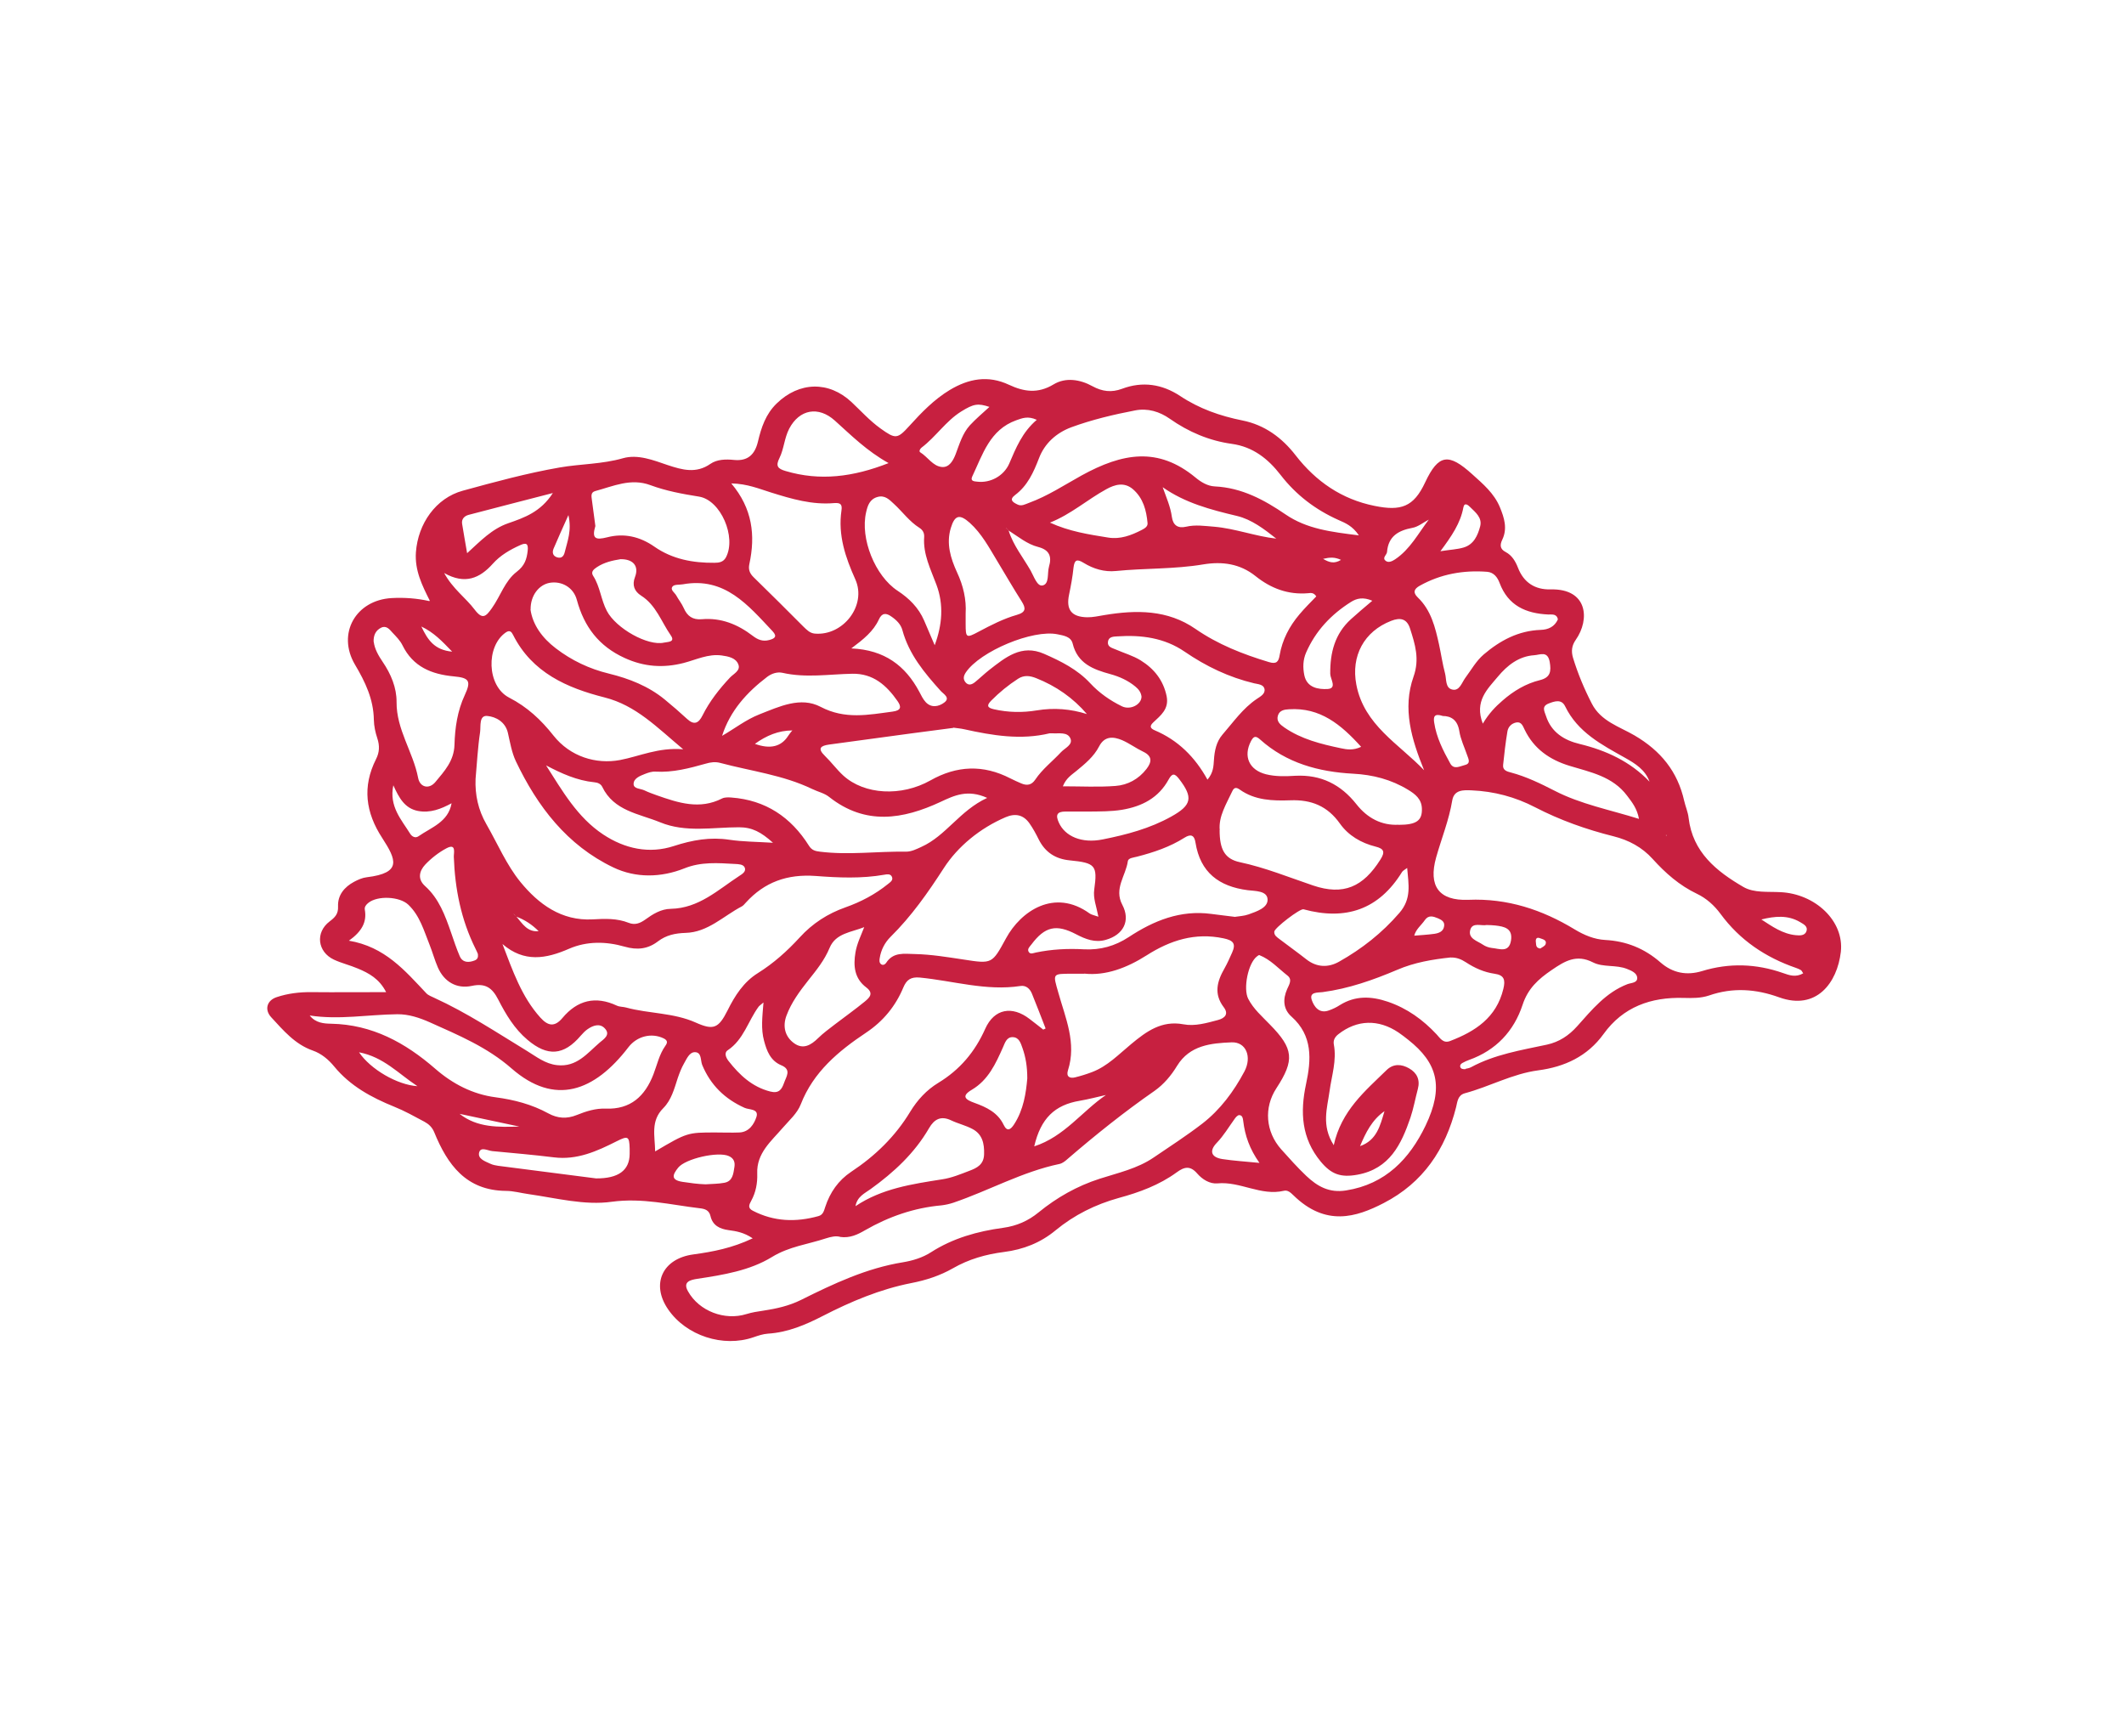 <svg xmlns="http://www.w3.org/2000/svg" fill="none" viewBox="0 0 82 67" height="67" width="82">
<path fill="#C72040" d="M16.594 23.189C16.298 22.599 16.008 22.019 16.057 21.317C16.137 20.214 16.826 19.227 17.864 18.942C19.103 18.602 20.351 18.263 21.612 18.044C22.417 17.905 23.245 17.919 24.054 17.687C24.627 17.526 25.222 17.763 25.785 17.955C26.34 18.138 26.877 18.29 27.427 17.905C27.686 17.727 28.026 17.722 28.339 17.754C28.88 17.807 29.144 17.535 29.261 17.048C29.39 16.503 29.56 15.985 29.985 15.574C30.853 14.73 31.998 14.699 32.875 15.521C33.241 15.865 33.577 16.24 33.993 16.539C34.574 16.954 34.641 16.954 35.111 16.436C35.576 15.923 36.059 15.422 36.663 15.056C37.397 14.614 38.148 14.476 38.949 14.851C39.53 15.123 40.067 15.204 40.675 14.838C41.14 14.556 41.7 14.645 42.178 14.909C42.554 15.114 42.912 15.159 43.319 15.007C44.106 14.712 44.862 14.824 45.559 15.284C46.297 15.775 47.103 16.057 47.97 16.231C48.816 16.401 49.487 16.887 50.019 17.575C50.802 18.584 51.799 19.272 53.065 19.527C54.085 19.736 54.577 19.571 55.02 18.62C55.538 17.517 55.932 17.486 56.84 18.308C57.251 18.678 57.681 19.04 57.904 19.576C58.074 19.987 58.204 20.398 57.998 20.831C57.904 21.027 57.9 21.192 58.128 21.308C58.374 21.438 58.508 21.67 58.602 21.911C58.826 22.492 59.264 22.764 59.855 22.751C61.299 22.711 61.389 23.908 60.834 24.698C60.678 24.921 60.655 25.136 60.727 25.386C60.915 26.002 61.161 26.592 61.456 27.163C61.805 27.842 62.52 28.047 63.102 28.387C64.117 28.981 64.766 29.78 65.021 30.915C65.07 31.133 65.168 31.348 65.191 31.571C65.347 32.897 66.269 33.634 67.306 34.237C67.713 34.474 68.25 34.411 68.738 34.438C70.079 34.501 71.202 35.55 71.068 36.743C70.929 37.939 70.124 39.016 68.688 38.498C67.789 38.172 66.895 38.109 65.982 38.426C65.665 38.533 65.329 38.529 64.998 38.52C63.737 38.484 62.663 38.864 61.908 39.913C61.281 40.78 60.4 41.182 59.385 41.316C58.383 41.45 57.506 41.945 56.554 42.2C56.276 42.276 56.267 42.526 56.214 42.74C55.802 44.366 54.948 45.652 53.414 46.442C52.363 46.983 51.182 47.362 49.929 46.134C49.827 46.036 49.715 45.929 49.567 45.965C48.677 46.175 47.881 45.594 47 45.679C46.709 45.706 46.418 45.527 46.221 45.299C45.953 44.991 45.73 45.031 45.425 45.255C44.759 45.741 43.985 46.027 43.193 46.241C42.29 46.492 41.471 46.898 40.751 47.492C40.17 47.974 39.503 48.233 38.761 48.327C38.063 48.416 37.401 48.604 36.788 48.957C36.287 49.242 35.751 49.417 35.178 49.528C33.975 49.765 32.852 50.238 31.765 50.797C31.095 51.141 30.415 51.431 29.645 51.48C29.457 51.493 29.27 51.556 29.091 51.618C27.919 52.025 26.492 51.56 25.794 50.542C25.123 49.569 25.57 48.582 26.769 48.421C27.525 48.318 28.272 48.175 29.059 47.8C28.719 47.572 28.424 47.523 28.125 47.483C27.794 47.438 27.516 47.309 27.431 46.947C27.378 46.71 27.212 46.661 27.011 46.639C25.884 46.505 24.797 46.228 23.616 46.389C22.569 46.536 21.478 46.246 20.409 46.094C20.118 46.054 19.823 45.969 19.532 45.969C17.994 45.956 17.273 44.955 16.764 43.705C16.683 43.508 16.549 43.388 16.383 43.298C15.999 43.093 15.618 42.879 15.216 42.718C14.335 42.361 13.521 41.919 12.903 41.168C12.68 40.896 12.407 40.668 12.076 40.552C11.387 40.311 10.94 39.775 10.47 39.266C10.202 38.975 10.3 38.614 10.685 38.489C11.114 38.346 11.566 38.292 12.022 38.297C12.957 38.306 13.896 38.297 14.907 38.297C14.643 37.779 14.241 37.564 13.816 37.386C13.512 37.256 13.185 37.18 12.89 37.042C12.255 36.743 12.165 35.992 12.725 35.568C12.93 35.412 13.065 35.282 13.051 34.987C13.033 34.55 13.297 34.237 13.673 34.036C13.825 33.956 13.995 33.88 14.16 33.862C15.529 33.697 15.296 33.183 14.76 32.353C14.111 31.361 13.982 30.365 14.518 29.302C14.652 29.039 14.661 28.784 14.567 28.499C14.491 28.271 14.438 28.025 14.433 27.784C14.42 26.989 14.102 26.324 13.704 25.654C12.998 24.457 13.736 23.162 15.122 23.086C15.61 23.059 16.097 23.095 16.571 23.202L16.594 23.189ZM19.832 35.282C19.868 35.318 19.904 35.349 19.939 35.385C20.172 35.657 20.364 35.988 20.794 35.943C20.548 35.697 20.266 35.505 19.939 35.385C19.904 35.349 19.872 35.313 19.836 35.278L19.832 35.282ZM38.837 20.371H38.832C38.868 20.411 38.904 20.447 38.94 20.482C39.119 21.054 39.499 21.518 39.79 22.027C39.915 22.246 40.04 22.644 40.25 22.599C40.519 22.541 40.425 22.13 40.496 21.88C40.613 21.487 40.523 21.228 40.076 21.112C39.655 21.005 39.311 20.715 38.944 20.482C38.908 20.447 38.873 20.411 38.841 20.375L38.837 20.371ZM17.743 42.995C18.427 43.535 19.241 43.508 20.051 43.486C19.282 43.321 18.512 43.156 17.743 42.995ZM53.45 42.892C52.967 43.227 52.725 43.723 52.506 44.241C53.154 44.017 53.284 43.446 53.45 42.892ZM54.599 36.117C54.858 36.095 55.118 36.082 55.377 36.046C55.552 36.019 55.726 35.957 55.753 35.747C55.78 35.572 55.646 35.505 55.516 35.447C55.333 35.371 55.149 35.309 55.006 35.519C54.872 35.715 54.662 35.867 54.599 36.117ZM30.584 28.195C30.052 28.199 29.592 28.391 29.144 28.713C29.732 28.927 30.16 28.825 30.428 28.405C30.473 28.333 30.531 28.266 30.584 28.199C30.598 28.19 30.611 28.177 30.62 28.168C30.607 28.177 30.593 28.19 30.58 28.199L30.584 28.195ZM17.43 31.008C17.027 31.227 16.607 31.392 16.137 31.303C15.627 31.205 15.404 30.799 15.185 30.312C15.015 31.133 15.498 31.638 15.838 32.187C15.909 32.299 16.039 32.361 16.155 32.281C16.656 31.933 17.305 31.732 17.434 31.008H17.43ZM42.697 42.267C42.361 42.343 42.026 42.432 41.686 42.49C40.72 42.651 40.179 43.169 39.928 44.25C41.091 43.874 41.771 42.897 42.697 42.267ZM63.683 30.173C63.518 29.713 63.129 29.472 62.74 29.253C61.832 28.744 60.91 28.266 60.423 27.262C60.284 26.976 60.016 27.065 59.779 27.159C59.506 27.27 59.627 27.458 59.685 27.637C59.89 28.271 60.391 28.575 60.982 28.717C62.015 28.968 62.941 29.396 63.683 30.173ZM44.889 18.812C45.023 19.192 45.188 19.553 45.242 19.955C45.287 20.272 45.47 20.406 45.792 20.331C46.154 20.246 46.512 20.304 46.874 20.331C47.693 20.402 48.462 20.701 49.272 20.791C48.807 20.424 48.319 20.049 47.751 19.915C46.736 19.674 45.752 19.415 44.889 18.808V18.812ZM41.968 27.57C41.431 26.94 40.769 26.48 40 26.176C39.763 26.082 39.535 26.051 39.306 26.199C38.926 26.444 38.582 26.726 38.264 27.047C38.081 27.235 38.117 27.32 38.372 27.378C38.922 27.503 39.481 27.512 40.022 27.422C40.693 27.311 41.333 27.364 41.968 27.565V27.57ZM21.084 29.548C21.71 30.526 22.288 31.549 23.285 32.21C24.121 32.764 25.065 32.969 26.018 32.656C26.733 32.424 27.418 32.303 28.16 32.415C28.67 32.491 29.189 32.491 29.842 32.531C29.381 32.116 29.037 31.933 28.527 31.933C27.512 31.933 26.47 32.147 25.485 31.741C24.667 31.406 23.701 31.308 23.249 30.37C23.195 30.258 23.07 30.204 22.945 30.196C22.274 30.129 21.675 29.856 21.089 29.548H21.084ZM27.874 28.405C28.357 28.128 28.795 27.78 29.319 27.574C30.084 27.275 30.907 26.878 31.68 27.284C32.624 27.78 33.528 27.592 34.467 27.467C34.798 27.422 34.802 27.279 34.65 27.061C34.225 26.453 33.711 25.993 32.906 26.007C32.007 26.024 31.108 26.176 30.209 25.971C30.008 25.926 29.788 25.998 29.618 26.127C28.831 26.726 28.187 27.436 27.878 28.4L27.874 28.405ZM69.614 37.569C69.57 37.502 69.556 37.466 69.529 37.448C69.471 37.412 69.404 37.386 69.341 37.363C68.161 36.957 67.168 36.291 66.421 35.273C66.184 34.952 65.879 34.675 65.513 34.501C64.837 34.179 64.296 33.701 63.804 33.157C63.393 32.701 62.878 32.428 62.292 32.281C61.241 32.018 60.23 31.66 59.264 31.16C58.499 30.763 57.676 30.544 56.813 30.508C56.505 30.495 56.138 30.477 56.066 30.897C55.941 31.656 55.65 32.366 55.444 33.098C55.136 34.197 55.547 34.778 56.688 34.733C58.195 34.67 59.533 35.112 60.794 35.876C61.156 36.095 61.55 36.26 61.97 36.283C62.789 36.327 63.491 36.613 64.104 37.149C64.578 37.564 65.119 37.663 65.71 37.484C66.761 37.162 67.803 37.198 68.836 37.56C69.078 37.645 69.328 37.738 69.619 37.569H69.614ZM32.432 47.742C32.262 47.697 32.078 47.742 31.891 47.8C31.193 48.032 30.468 48.113 29.806 48.519C28.948 49.046 27.923 49.211 26.921 49.363C26.662 49.403 26.344 49.47 26.564 49.85C26.993 50.614 27.981 50.984 28.813 50.725C29.028 50.658 29.252 50.623 29.475 50.591C29.976 50.515 30.459 50.408 30.92 50.18C32.181 49.551 33.452 48.952 34.861 48.724C35.236 48.662 35.617 48.546 35.938 48.34C36.793 47.791 37.741 47.528 38.73 47.394C39.253 47.322 39.696 47.126 40.094 46.8C40.8 46.224 41.579 45.782 42.455 45.5C43.162 45.272 43.905 45.112 44.535 44.683C45.166 44.254 45.81 43.839 46.414 43.374C47.112 42.834 47.63 42.133 48.042 41.36C48.342 40.793 48.105 40.212 47.545 40.235C46.754 40.266 45.931 40.346 45.443 41.141C45.215 41.517 44.929 41.856 44.575 42.106C43.404 42.919 42.294 43.808 41.216 44.736C41.127 44.817 41.02 44.902 40.908 44.928C39.468 45.228 38.184 45.956 36.806 46.425C36.659 46.474 36.502 46.509 36.35 46.527C35.29 46.621 34.315 46.961 33.398 47.487C33.112 47.653 32.812 47.8 32.436 47.746L32.432 47.742ZM40.277 39.744C40.308 39.73 40.335 39.712 40.367 39.699C40.192 39.252 40.022 38.801 39.839 38.355C39.763 38.167 39.611 38.024 39.392 38.06C38.072 38.261 36.802 37.859 35.509 37.734C35.165 37.703 34.999 37.819 34.874 38.118C34.574 38.837 34.1 39.418 33.438 39.86C32.374 40.57 31.403 41.374 30.916 42.624C30.777 42.981 30.473 43.24 30.222 43.531C29.779 44.049 29.203 44.509 29.234 45.299C29.247 45.67 29.18 46.027 29.001 46.353C28.921 46.501 28.854 46.63 29.068 46.737C29.882 47.157 30.728 47.184 31.595 46.943C31.779 46.894 31.81 46.737 31.859 46.59C32.043 46.027 32.365 45.563 32.861 45.232C33.787 44.62 34.565 43.866 35.142 42.91C35.415 42.463 35.769 42.075 36.225 41.798C37.057 41.293 37.638 40.605 38.036 39.712C38.385 38.931 39.078 38.815 39.749 39.333C39.928 39.467 40.103 39.61 40.277 39.744ZM19.398 36.439C19.792 37.466 20.136 38.475 20.861 39.279C21.147 39.596 21.406 39.663 21.715 39.293C22.288 38.609 22.99 38.431 23.817 38.819C23.924 38.868 24.054 38.859 24.171 38.891C25.056 39.132 26 39.087 26.859 39.471C27.547 39.779 27.74 39.694 28.089 39.002C28.37 38.435 28.71 37.904 29.256 37.564C29.869 37.18 30.392 36.711 30.875 36.184C31.367 35.644 31.958 35.264 32.642 35.023C33.237 34.813 33.787 34.523 34.279 34.126C34.368 34.054 34.503 33.974 34.427 33.831C34.368 33.724 34.243 33.746 34.145 33.764C33.264 33.92 32.369 33.88 31.492 33.813C30.397 33.733 29.516 34.045 28.791 34.845C28.746 34.894 28.697 34.956 28.639 34.987C27.928 35.358 27.328 35.988 26.465 36.01C26.067 36.023 25.718 36.095 25.396 36.341C25.011 36.635 24.596 36.68 24.117 36.542C23.401 36.336 22.659 36.323 21.97 36.622C21.08 37.011 20.239 37.162 19.402 36.443L19.398 36.439ZM18.36 30.057C18.334 30.682 18.463 31.267 18.776 31.812C19.21 32.567 19.555 33.389 20.096 34.05C20.789 34.894 21.67 35.555 22.882 35.488C23.352 35.461 23.822 35.443 24.273 35.622C24.506 35.715 24.703 35.644 24.904 35.501C25.199 35.287 25.517 35.086 25.897 35.081C26.98 35.059 27.718 34.349 28.545 33.809C28.648 33.742 28.818 33.643 28.751 33.487C28.693 33.357 28.509 33.357 28.375 33.349C27.718 33.313 27.069 33.259 26.425 33.518C25.517 33.88 24.546 33.898 23.678 33.483C21.894 32.63 20.749 31.133 19.917 29.387C19.756 29.048 19.693 28.659 19.608 28.289C19.51 27.86 19.139 27.668 18.817 27.637C18.486 27.601 18.566 28.034 18.535 28.257C18.445 28.856 18.414 29.463 18.36 30.066V30.057ZM42.406 35.389C42.326 34.974 42.196 34.67 42.245 34.335C42.375 33.402 42.29 33.308 41.297 33.21C40.751 33.157 40.353 32.902 40.103 32.406C39.995 32.187 39.879 31.973 39.74 31.776C39.508 31.451 39.199 31.384 38.824 31.544C37.835 31.968 36.981 32.67 36.44 33.505C35.822 34.461 35.187 35.367 34.382 36.162C34.158 36.385 34.011 36.667 33.962 36.988C33.948 37.073 33.939 37.167 34.024 37.225C34.096 37.27 34.172 37.225 34.208 37.171C34.485 36.738 34.905 36.819 35.326 36.827C35.956 36.841 36.569 36.944 37.191 37.037C38.309 37.212 38.3 37.207 38.841 36.216C39.409 35.171 40.706 34.277 42.066 35.26C42.133 35.309 42.223 35.322 42.415 35.389H42.406ZM51.49 44.209C51.786 42.865 52.703 42.115 53.535 41.302C53.794 41.052 54.107 41.07 54.402 41.24C54.706 41.414 54.832 41.682 54.738 42.035C54.639 42.405 54.572 42.785 54.452 43.142C54.098 44.174 53.651 45.116 52.407 45.344C51.768 45.46 51.401 45.335 50.989 44.839C50.243 43.937 50.189 42.932 50.422 41.843C50.623 40.909 50.69 39.98 49.858 39.239C49.54 38.958 49.518 38.574 49.692 38.181C49.768 38.006 49.903 37.814 49.706 37.658C49.352 37.381 49.048 37.037 48.619 36.868C48.601 36.859 48.561 36.894 48.534 36.912C48.181 37.171 47.988 38.167 48.19 38.556C48.395 38.953 48.726 39.234 49.026 39.547C49.943 40.48 49.988 40.918 49.276 42.008C48.789 42.754 48.856 43.682 49.464 44.366C49.777 44.714 50.09 45.067 50.43 45.389C50.855 45.79 51.312 46.058 51.969 45.951C53.494 45.71 54.42 44.727 55.033 43.455C55.749 41.963 55.503 41.034 54.367 40.137C54.246 40.038 54.12 39.945 53.991 39.855C53.217 39.333 52.389 39.359 51.674 39.918C51.535 40.025 51.464 40.154 51.495 40.32C51.611 40.936 51.41 41.521 51.329 42.12C51.24 42.772 51.007 43.441 51.486 44.196L51.49 44.209ZM41.856 37.587C41.628 37.587 41.507 37.587 41.386 37.587C40.613 37.587 40.648 37.578 40.859 38.319C41.131 39.293 41.57 40.257 41.23 41.316C41.154 41.557 41.297 41.642 41.516 41.584C41.735 41.53 41.95 41.463 42.16 41.383C42.76 41.155 43.193 40.695 43.676 40.297C44.258 39.815 44.844 39.382 45.685 39.538C46.132 39.623 46.584 39.489 47.022 39.373C47.291 39.301 47.443 39.141 47.246 38.882C46.852 38.364 46.986 37.881 47.273 37.381C47.384 37.185 47.474 36.979 47.568 36.769C47.72 36.43 47.621 36.3 47.237 36.22C46.136 35.988 45.179 36.296 44.267 36.877C43.502 37.363 42.684 37.672 41.861 37.582L41.856 37.587ZM50.815 23.019C50.717 22.863 50.596 22.889 50.502 22.898C49.728 22.965 49.062 22.711 48.471 22.237C47.867 21.755 47.183 21.666 46.454 21.786C45.336 21.974 44.204 21.929 43.082 22.041C42.639 22.086 42.214 21.96 41.838 21.728C41.57 21.563 41.48 21.612 41.444 21.916C41.409 22.26 41.346 22.604 41.275 22.943C41.149 23.528 41.359 23.814 41.968 23.827C42.191 23.832 42.415 23.778 42.639 23.742C43.869 23.537 45.077 23.532 46.15 24.274C47.022 24.877 47.979 25.252 48.986 25.556C49.276 25.645 49.361 25.547 49.402 25.292C49.505 24.694 49.777 24.176 50.166 23.716C50.372 23.47 50.605 23.242 50.819 23.019H50.815ZM52.461 20.665C52.215 20.299 51.938 20.188 51.674 20.072C50.784 19.674 50.037 19.107 49.437 18.33C48.959 17.713 48.373 17.245 47.554 17.133C46.682 17.012 45.886 16.673 45.161 16.164C44.768 15.887 44.307 15.748 43.824 15.842C42.988 16.003 42.156 16.2 41.355 16.494C40.783 16.709 40.331 17.111 40.112 17.687C39.901 18.232 39.673 18.745 39.19 19.107C38.94 19.294 39.114 19.393 39.28 19.473C39.436 19.553 39.579 19.464 39.727 19.41C40.447 19.147 41.082 18.727 41.749 18.357C43.341 17.481 44.71 17.24 46.154 18.433C46.369 18.611 46.62 18.763 46.901 18.776C47.939 18.826 48.807 19.294 49.63 19.857C50.453 20.42 51.392 20.532 52.457 20.665H52.461ZM38.112 30.799C37.356 30.459 36.842 30.705 36.319 30.95C34.852 31.634 33.407 31.866 32.011 30.763C31.828 30.615 31.573 30.562 31.354 30.455C30.231 29.914 28.997 29.767 27.811 29.45C27.615 29.396 27.431 29.423 27.248 29.477C26.613 29.655 25.978 29.825 25.302 29.785C25.168 29.776 25.025 29.825 24.9 29.874C24.707 29.95 24.461 30.044 24.461 30.263C24.461 30.455 24.73 30.437 24.877 30.508C25.034 30.584 25.199 30.642 25.36 30.7C26.188 30.991 27.011 31.263 27.878 30.821C27.977 30.772 28.12 30.776 28.236 30.785C29.556 30.883 30.535 31.54 31.229 32.643C31.34 32.822 31.475 32.853 31.654 32.875C32.763 33.014 33.872 32.857 34.977 32.875C35.191 32.875 35.379 32.777 35.567 32.692C36.524 32.263 37.048 31.29 38.112 30.799ZM28.232 18.66C29.055 19.634 29.167 20.67 28.93 21.773C28.885 21.978 28.939 22.13 29.095 22.282C29.744 22.912 30.379 23.55 31.018 24.189C31.144 24.31 31.264 24.439 31.452 24.457C32.553 24.555 33.469 23.367 33.022 22.367C32.638 21.514 32.347 20.657 32.486 19.705C32.521 19.469 32.45 19.402 32.208 19.419C31.358 19.495 30.558 19.259 29.762 19.009C29.301 18.866 28.854 18.674 28.236 18.66H28.232ZM11.964 39.208C12.192 39.489 12.505 39.511 12.783 39.516C14.371 39.547 15.645 40.248 16.808 41.258C17.47 41.834 18.244 42.24 19.134 42.356C19.845 42.45 20.534 42.629 21.169 42.977C21.527 43.173 21.885 43.196 22.27 43.039C22.623 42.897 22.999 42.776 23.383 42.794C24.349 42.83 24.9 42.312 25.226 41.472C25.369 41.101 25.45 40.704 25.687 40.369C25.763 40.262 25.794 40.168 25.624 40.083C25.146 39.851 24.587 40.003 24.265 40.418C22.95 42.137 21.42 42.7 19.751 41.244C18.808 40.418 17.698 39.958 16.594 39.462C16.2 39.288 15.78 39.145 15.337 39.15C14.214 39.163 13.096 39.373 11.96 39.199L11.964 39.208ZM47.085 32.044C47.085 32.781 47.277 33.157 47.872 33.282C48.847 33.491 49.755 33.862 50.69 34.179C51.866 34.577 52.627 34.237 53.293 33.179C53.481 32.884 53.432 32.759 53.105 32.679C52.55 32.54 52.059 32.254 51.732 31.794C51.249 31.111 50.623 30.861 49.813 30.892C49.138 30.915 48.453 30.897 47.867 30.481C47.747 30.397 47.653 30.374 47.577 30.535C47.344 31.035 47.04 31.513 47.089 32.044H47.085ZM36.802 28.097C36.274 28.168 35.742 28.235 35.209 28.306C34.145 28.449 33.076 28.597 32.011 28.74C31.698 28.784 31.537 28.878 31.846 29.177C32.096 29.419 32.302 29.704 32.557 29.937C33.371 30.678 34.794 30.758 35.921 30.124C36.94 29.548 37.96 29.508 39.002 30.044C39.141 30.115 39.284 30.178 39.427 30.24C39.647 30.334 39.825 30.307 39.968 30.093C40.241 29.686 40.635 29.387 40.966 29.03C41.114 28.874 41.422 28.749 41.328 28.512C41.216 28.239 40.881 28.324 40.626 28.306C40.59 28.306 40.554 28.306 40.523 28.306C39.409 28.575 38.318 28.391 37.227 28.15C37.093 28.119 36.954 28.11 36.806 28.088L36.802 28.097ZM26.376 28.923C25.356 28.07 24.555 27.23 23.343 26.922C21.894 26.556 20.543 25.966 19.81 24.511C19.751 24.394 19.684 24.305 19.528 24.412C18.754 24.944 18.79 26.48 19.653 26.927C20.355 27.288 20.887 27.784 21.366 28.391C22.015 29.213 23.017 29.508 23.933 29.338C24.689 29.195 25.419 28.842 26.376 28.923ZM47.689 35.389C47.827 35.367 48.029 35.358 48.203 35.296C48.512 35.184 48.945 35.045 48.937 34.724C48.928 34.376 48.453 34.398 48.172 34.362C47.058 34.219 46.338 33.675 46.154 32.527C46.11 32.232 45.971 32.183 45.73 32.335C45.166 32.692 44.54 32.902 43.9 33.067C43.766 33.103 43.56 33.116 43.542 33.241C43.466 33.8 42.997 34.3 43.328 34.925C43.654 35.541 43.372 36.086 42.692 36.278C42.272 36.399 41.905 36.251 41.547 36.064C40.778 35.662 40.34 35.76 39.816 36.461C39.754 36.542 39.655 36.626 39.709 36.734C39.772 36.854 39.892 36.787 39.986 36.769C40.604 36.64 41.225 36.609 41.852 36.644C42.482 36.676 43.046 36.519 43.578 36.171C44.54 35.537 45.573 35.117 46.767 35.278C47.058 35.318 47.353 35.349 47.697 35.394L47.689 35.389ZM46.615 30.097C46.848 29.82 46.848 29.575 46.866 29.334C46.888 28.981 46.959 28.633 47.192 28.36C47.612 27.878 47.979 27.342 48.525 26.976C48.664 26.882 48.861 26.779 48.816 26.587C48.78 26.422 48.57 26.409 48.422 26.377C47.447 26.145 46.561 25.721 45.734 25.154C44.951 24.618 44.061 24.502 43.14 24.564C42.988 24.573 42.795 24.573 42.773 24.779C42.751 24.98 42.943 25.011 43.082 25.073C43.399 25.212 43.744 25.31 44.034 25.489C44.553 25.81 44.915 26.257 45.041 26.882C45.135 27.369 44.813 27.614 44.522 27.887C44.365 28.034 44.414 28.119 44.58 28.19C45.474 28.57 46.132 29.213 46.62 30.102L46.615 30.097ZM20.48 23.524C20.561 24.109 20.928 24.622 21.456 25.024C22.068 25.493 22.753 25.819 23.509 26.002C24.291 26.194 25.034 26.485 25.665 27.003C25.96 27.244 26.246 27.494 26.528 27.753C26.801 28.003 26.971 27.918 27.123 27.614C27.395 27.07 27.771 26.592 28.187 26.149C28.326 26.007 28.59 25.886 28.509 25.658C28.415 25.39 28.116 25.337 27.861 25.301C27.342 25.23 26.877 25.466 26.393 25.591C25.611 25.792 24.868 25.743 24.117 25.399C23.119 24.944 22.551 24.194 22.27 23.157C22.14 22.671 21.684 22.421 21.227 22.496C20.807 22.568 20.476 22.988 20.485 23.528L20.48 23.524ZM13.458 36.309C14.863 36.542 15.636 37.471 16.459 38.341C16.54 38.426 16.665 38.466 16.773 38.52C18.025 39.092 19.17 39.851 20.342 40.565C20.709 40.789 21.049 41.066 21.509 41.115C22.265 41.2 22.672 40.655 23.151 40.244C23.303 40.114 23.585 39.949 23.352 39.699C23.16 39.489 22.9 39.578 22.686 39.726C22.587 39.793 22.502 39.886 22.422 39.976C21.764 40.748 21.138 40.793 20.364 40.137C19.859 39.712 19.528 39.154 19.237 38.587C19 38.123 18.736 37.944 18.213 38.056C17.627 38.181 17.148 37.895 16.907 37.35C16.782 37.064 16.701 36.76 16.585 36.47C16.366 35.925 16.209 35.345 15.762 34.92C15.426 34.603 14.581 34.563 14.223 34.849C14.134 34.92 14.066 35.005 14.084 35.112C14.169 35.59 13.973 35.952 13.467 36.314L13.458 36.309ZM56.013 36.957C55.301 37.033 54.608 37.149 53.942 37.435C53.016 37.828 52.068 38.163 51.057 38.297C50.873 38.319 50.538 38.283 50.641 38.596C50.726 38.846 50.922 39.145 51.307 39.002C51.455 38.949 51.598 38.882 51.727 38.797C52.322 38.426 52.935 38.449 53.579 38.667C54.326 38.922 54.93 39.359 55.462 39.927C55.596 40.07 55.713 40.284 55.977 40.186C56.956 39.811 57.77 39.284 58.039 38.172C58.124 37.823 58.074 37.64 57.699 37.587C57.296 37.529 56.934 37.368 56.594 37.145C56.415 37.028 56.227 36.952 56.008 36.961L56.013 36.957ZM60.145 23.912C60.101 23.68 59.913 23.725 59.774 23.72C58.906 23.68 58.222 23.376 57.895 22.505C57.815 22.291 57.676 22.095 57.417 22.072C56.495 22.001 55.619 22.157 54.805 22.613C54.595 22.733 54.536 22.867 54.733 23.059C55.252 23.555 55.409 24.216 55.556 24.877C55.637 25.247 55.69 25.627 55.789 25.998C55.847 26.221 55.793 26.56 56.071 26.618C56.348 26.681 56.433 26.351 56.572 26.163C56.8 25.859 56.983 25.52 57.278 25.265C57.918 24.72 58.62 24.345 59.479 24.314C59.774 24.305 60.016 24.194 60.145 23.908V23.912ZM22.985 20.304C22.838 20.795 22.994 20.853 23.437 20.741C24.086 20.572 24.698 20.706 25.266 21.103C25.955 21.585 26.756 21.733 27.583 21.724C27.762 21.724 27.928 21.697 28.026 21.514C28.438 20.737 27.829 19.303 26.984 19.169C26.344 19.067 25.714 18.951 25.11 18.727C24.354 18.446 23.678 18.767 22.981 18.955C22.797 19.004 22.833 19.16 22.851 19.299C22.896 19.643 22.945 19.987 22.985 20.304ZM14.429 24.774C14.46 25.042 14.608 25.305 14.773 25.547C15.095 26.02 15.314 26.547 15.31 27.096C15.301 28.164 15.95 29.026 16.142 30.026C16.213 30.397 16.567 30.477 16.808 30.187C17.153 29.771 17.528 29.374 17.546 28.749C17.564 28.097 17.658 27.44 17.944 26.828C18.195 26.288 18.119 26.163 17.524 26.109C16.661 26.029 15.945 25.739 15.538 24.908C15.449 24.725 15.296 24.573 15.153 24.421C15.041 24.296 14.916 24.131 14.715 24.229C14.514 24.327 14.415 24.511 14.424 24.774H14.429ZM56.576 41.258C56.625 41.244 56.719 41.235 56.791 41.195C57.708 40.699 58.723 40.538 59.72 40.324C60.19 40.221 60.561 39.98 60.892 39.61C61.456 38.98 61.997 38.31 62.829 37.989C62.968 37.935 63.236 37.948 63.205 37.721C63.182 37.555 62.981 37.466 62.82 37.404C62.395 37.229 61.899 37.35 61.501 37.149C60.861 36.823 60.414 37.095 59.904 37.444C59.385 37.797 58.987 38.158 58.781 38.788C58.446 39.802 57.757 40.543 56.715 40.914C56.634 40.941 56.554 40.981 56.478 41.021C56.415 41.052 56.357 41.101 56.375 41.182C56.397 41.258 56.464 41.275 56.576 41.271V41.258ZM54.979 29.731C54.496 28.539 54.134 27.355 54.572 26.118C54.814 25.435 54.63 24.868 54.438 24.265C54.317 23.885 54.067 23.823 53.705 23.966C52.662 24.372 52.152 25.319 52.363 26.426C52.662 27.994 54.009 28.713 54.979 29.731ZM36.086 24.904C36.377 24.122 36.44 23.34 36.153 22.572C35.93 21.97 35.63 21.393 35.679 20.724C35.688 20.576 35.625 20.456 35.496 20.375C35.107 20.13 34.843 19.754 34.512 19.451C34.333 19.285 34.163 19.102 33.877 19.183C33.577 19.268 33.496 19.513 33.438 19.772C33.201 20.786 33.783 22.233 34.655 22.805C35.098 23.095 35.464 23.457 35.679 23.957C35.813 24.274 35.952 24.591 36.086 24.908V24.904ZM54.331 33.5C54.228 33.576 54.161 33.608 54.129 33.657C53.23 35.117 51.947 35.541 50.323 35.099C50.189 35.063 49.209 35.814 49.196 35.961C49.182 36.104 49.299 36.175 49.393 36.247C49.737 36.51 50.09 36.76 50.43 37.028C50.837 37.35 51.285 37.354 51.696 37.122C52.577 36.626 53.356 36.015 54.026 35.238C54.501 34.688 54.38 34.148 54.326 33.505L54.331 33.5ZM33.367 35.787C32.866 35.988 32.266 36.019 32.029 36.586C31.832 37.064 31.519 37.448 31.206 37.841C30.871 38.265 30.549 38.699 30.361 39.208C30.209 39.619 30.303 40.02 30.665 40.275C31.014 40.521 31.314 40.338 31.587 40.07C31.783 39.878 32.011 39.712 32.23 39.543C32.615 39.248 33.013 38.967 33.389 38.658C33.554 38.52 33.751 38.35 33.447 38.118C32.986 37.774 32.937 37.287 33.027 36.76C33.085 36.421 33.237 36.117 33.367 35.782V35.787ZM37.28 23.689C37.28 23.836 37.28 23.957 37.28 24.077C37.28 24.627 37.303 24.64 37.786 24.381C38.264 24.127 38.743 23.881 39.262 23.733C39.611 23.631 39.611 23.479 39.441 23.211C39.114 22.697 38.81 22.17 38.497 21.652C38.184 21.134 37.898 20.594 37.437 20.179C37.048 19.835 36.86 19.879 36.708 20.38C36.524 20.983 36.699 21.55 36.949 22.095C37.191 22.613 37.312 23.144 37.28 23.684V23.689ZM25.298 44.442C26.528 43.718 26.541 43.714 27.615 43.714C27.928 43.714 28.241 43.727 28.549 43.714C28.921 43.696 29.113 43.392 29.203 43.115C29.305 42.794 28.921 42.843 28.746 42.763C27.981 42.419 27.431 41.883 27.109 41.106C27.038 40.927 27.096 40.619 26.827 40.614C26.617 40.614 26.514 40.864 26.411 41.043C26.308 41.222 26.233 41.418 26.165 41.615C26.031 42.026 25.919 42.463 25.606 42.776C25.11 43.272 25.284 43.843 25.293 44.446L25.298 44.442ZM34.31 17.879C33.461 17.405 32.861 16.802 32.23 16.235C31.595 15.664 30.862 15.798 30.468 16.548C30.28 16.91 30.267 17.325 30.093 17.678C29.936 17.99 30.025 18.093 30.33 18.182C31.654 18.575 32.933 18.415 34.31 17.874V17.879ZM53.995 31.839C54.688 31.839 54.912 31.674 54.894 31.205C54.881 30.843 54.635 30.651 54.362 30.486C53.709 30.088 53.002 29.905 52.237 29.865C50.913 29.794 49.666 29.459 48.646 28.543C48.471 28.387 48.395 28.423 48.297 28.606C47.988 29.195 48.225 29.722 48.874 29.887C49.25 29.981 49.634 29.968 50.014 29.945C50.998 29.896 51.763 30.28 52.367 31.044C52.788 31.58 53.342 31.87 53.991 31.835L53.995 31.839ZM63.276 31.611C63.2 31.2 63.004 30.964 62.816 30.714C62.257 29.968 61.402 29.807 60.593 29.561C59.823 29.325 59.219 28.905 58.862 28.168C58.795 28.034 58.741 27.851 58.54 27.887C58.356 27.922 58.222 28.056 58.195 28.239C58.124 28.668 58.074 29.097 58.03 29.526C58.007 29.736 58.182 29.78 58.334 29.82C58.924 29.977 59.474 30.245 60.016 30.522C61.026 31.044 62.14 31.254 63.281 31.611H63.276ZM33.027 46.559C34.047 45.875 35.209 45.706 36.377 45.522C36.735 45.469 37.079 45.326 37.419 45.196C37.714 45.085 37.983 44.955 37.992 44.553C38.005 44.138 37.924 43.781 37.544 43.58C37.285 43.441 36.99 43.374 36.726 43.249C36.328 43.057 36.068 43.2 35.867 43.548C35.308 44.513 34.512 45.25 33.613 45.898C33.385 46.063 33.089 46.188 33.027 46.563V46.559ZM42.066 31.326C41.753 31.326 41.44 31.326 41.131 31.326C40.8 31.326 40.747 31.464 40.877 31.75C41.114 32.281 41.758 32.567 42.572 32.402C43.489 32.219 44.392 31.982 45.224 31.517C46.007 31.08 46.074 30.785 45.519 30.066C45.349 29.847 45.255 29.838 45.117 30.088C44.728 30.799 44.092 31.129 43.31 31.259C42.894 31.326 42.482 31.321 42.066 31.326ZM44.07 26.891C44.052 26.726 43.958 26.605 43.833 26.502C43.547 26.266 43.22 26.118 42.862 26.02C42.209 25.841 41.601 25.614 41.413 24.846C41.346 24.569 41.06 24.533 40.827 24.484C39.87 24.287 37.839 25.14 37.289 25.953C37.204 26.082 37.169 26.203 37.271 26.333C37.388 26.476 37.522 26.426 37.638 26.333C37.826 26.181 38.001 26.011 38.193 25.859C38.815 25.377 39.436 24.854 40.308 25.238C40.962 25.524 41.597 25.841 42.093 26.377C42.438 26.748 42.853 27.038 43.31 27.262C43.636 27.422 44.066 27.199 44.07 26.891ZM23.956 21.585C23.647 21.634 23.325 21.706 23.043 21.893C22.923 21.974 22.797 22.072 22.9 22.229C23.169 22.644 23.2 23.148 23.428 23.582C23.781 24.256 25.011 24.948 25.638 24.805C25.767 24.774 26.089 24.796 25.893 24.52C25.53 23.997 25.329 23.358 24.752 22.992C24.493 22.827 24.394 22.59 24.515 22.273C24.676 21.853 24.448 21.576 23.951 21.585H23.956ZM40.537 20.174C41.279 20.514 42.031 20.63 42.782 20.75C43.252 20.826 43.672 20.665 44.079 20.456C44.191 20.398 44.316 20.326 44.303 20.192C44.258 19.701 44.137 19.232 43.744 18.888C43.404 18.593 43.037 18.705 42.719 18.879C41.981 19.281 41.342 19.857 40.532 20.174H40.537ZM23.012 45.487C23.871 45.493 24.303 45.179 24.309 44.544C24.309 44.473 24.309 44.406 24.309 44.334C24.296 43.848 24.238 43.839 23.808 44.053C23.048 44.437 22.279 44.786 21.384 44.674C20.592 44.576 19.801 44.509 19.004 44.433C18.83 44.415 18.562 44.254 18.499 44.482C18.432 44.732 18.727 44.826 18.928 44.92C19.022 44.964 19.125 44.986 19.228 45C20.601 45.179 21.979 45.357 23.012 45.487ZM39.66 41.633C39.66 41.164 39.597 40.806 39.477 40.463C39.409 40.275 39.347 40.034 39.087 40.034C38.859 40.034 38.797 40.257 38.721 40.427C38.439 41.061 38.153 41.691 37.517 42.066C37.101 42.312 37.267 42.446 37.62 42.571C38.077 42.736 38.519 42.941 38.747 43.419C38.886 43.709 39.025 43.593 39.15 43.401C39.521 42.83 39.611 42.182 39.66 41.628V41.633ZM26.358 22.555C26.224 22.577 26.036 22.555 25.969 22.635C25.857 22.764 26.045 22.872 26.107 22.983C26.197 23.148 26.322 23.3 26.398 23.474C26.532 23.783 26.742 23.93 27.087 23.903C27.838 23.836 28.482 24.1 29.064 24.546C29.256 24.694 29.448 24.77 29.69 24.707C29.891 24.654 30.03 24.582 29.824 24.363C28.88 23.363 27.986 22.26 26.358 22.555ZM41.038 30.352C41.753 30.352 42.415 30.388 43.064 30.338C43.538 30.303 43.958 30.075 44.262 29.682C44.464 29.419 44.499 29.191 44.137 29.017C43.855 28.883 43.6 28.691 43.319 28.57C42.979 28.427 42.643 28.405 42.433 28.811C42.227 29.209 41.892 29.481 41.556 29.758C41.373 29.91 41.158 30.035 41.033 30.352H41.038ZM18.454 36.836C18.432 36.783 18.401 36.702 18.36 36.626C17.801 35.505 17.564 34.313 17.52 33.072C17.515 32.924 17.627 32.536 17.233 32.746C16.933 32.906 16.647 33.13 16.415 33.375C16.191 33.616 16.106 33.929 16.41 34.202C16.947 34.684 17.184 35.336 17.412 35.992C17.52 36.305 17.622 36.617 17.752 36.917C17.841 37.122 18.029 37.162 18.235 37.104C18.351 37.069 18.477 37.037 18.45 36.841L18.454 36.836ZM29.471 38.699C29.363 38.792 29.319 38.819 29.287 38.859C28.88 39.413 28.71 40.128 28.098 40.538C27.941 40.641 28.031 40.833 28.129 40.958C28.554 41.499 29.037 41.954 29.735 42.133C30.066 42.218 30.177 42.061 30.267 41.807C30.352 41.557 30.571 41.289 30.16 41.119C29.744 40.945 29.601 40.565 29.498 40.177C29.372 39.717 29.431 39.252 29.475 38.699H29.471ZM32.87 25.029C34.154 25.087 34.955 25.698 35.491 26.703C35.563 26.842 35.634 26.989 35.737 27.101C35.956 27.337 36.243 27.275 36.448 27.123C36.708 26.936 36.422 26.788 36.319 26.672C35.688 25.971 35.093 25.261 34.838 24.323C34.78 24.104 34.615 23.939 34.422 23.805C34.208 23.649 34.047 23.653 33.93 23.912C33.72 24.368 33.344 24.671 32.866 25.029H32.87ZM17.144 22.112C17.479 22.733 17.98 23.073 18.325 23.532C18.629 23.934 18.763 23.796 18.991 23.474C19.322 23.01 19.492 22.421 19.948 22.072C20.257 21.835 20.337 21.585 20.373 21.25C20.4 20.983 20.315 20.938 20.087 21.041C19.689 21.219 19.317 21.434 19.022 21.764C18.526 22.318 17.953 22.577 17.144 22.117V22.112ZM52.98 23.189C52.627 23.037 52.376 23.095 52.152 23.238C51.388 23.72 50.788 24.354 50.422 25.194C50.301 25.475 50.296 25.77 50.354 26.06C50.453 26.556 50.909 26.614 51.253 26.596C51.629 26.574 51.361 26.212 51.356 26.015C51.347 25.198 51.531 24.466 52.157 23.899C52.407 23.671 52.671 23.452 52.98 23.189ZM57.247 27.931C57.484 27.534 57.734 27.279 58.007 27.043C58.432 26.672 58.906 26.386 59.456 26.252C59.864 26.149 59.89 25.908 59.828 25.547C59.747 25.109 59.456 25.279 59.228 25.292C58.629 25.332 58.186 25.689 57.828 26.118C57.435 26.592 56.907 27.061 57.247 27.936V27.931ZM52.546 28.825C51.772 27.967 50.967 27.302 49.768 27.378C49.594 27.387 49.406 27.413 49.339 27.61C49.263 27.838 49.42 27.967 49.581 28.079C50.238 28.534 51.003 28.722 51.768 28.883C51.996 28.932 52.242 28.972 52.546 28.829V28.825ZM21.344 19.031C20.19 19.33 19.139 19.598 18.087 19.875C17.927 19.92 17.81 20.036 17.841 20.223C17.895 20.572 17.962 20.924 18.034 21.353C18.553 20.88 18.991 20.415 19.622 20.197C20.243 19.982 20.874 19.763 21.344 19.031ZM40.022 16.204C39.682 16.048 39.463 16.142 39.235 16.222C38.211 16.588 37.938 17.544 37.535 18.392C37.45 18.575 37.607 18.58 37.732 18.593C38.224 18.651 38.747 18.383 38.962 17.897C39.221 17.294 39.463 16.686 40.027 16.204H40.022ZM38.202 15.708C37.755 15.561 37.593 15.583 37.11 15.883C36.516 16.253 36.131 16.86 35.576 17.28C35.518 17.325 35.469 17.423 35.527 17.459C35.818 17.638 36.014 17.995 36.363 18.026C36.65 18.053 36.802 17.772 36.896 17.526C37.043 17.137 37.16 16.727 37.446 16.414C37.674 16.168 37.933 15.95 38.197 15.708H38.202ZM27.239 45.715C27.48 45.697 27.726 45.701 27.963 45.656C28.29 45.598 28.312 45.304 28.353 45.049C28.384 44.861 28.33 44.71 28.138 44.625C27.722 44.437 26.465 44.723 26.183 45.071C25.969 45.339 25.879 45.549 26.353 45.621C26.648 45.665 26.939 45.706 27.234 45.715H27.239ZM48.623 44.888C48.243 44.352 48.064 43.834 47.997 43.276C47.984 43.178 47.97 43.044 47.841 43.044C47.778 43.044 47.702 43.133 47.657 43.2C47.434 43.508 47.241 43.839 46.973 44.116C46.673 44.428 46.758 44.674 47.192 44.741C47.635 44.808 48.082 44.835 48.623 44.888ZM55.686 27.632C55.364 27.529 55.337 27.677 55.368 27.887C55.453 28.463 55.713 28.972 55.99 29.472C56.129 29.722 56.366 29.575 56.554 29.53C56.791 29.472 56.692 29.298 56.643 29.155C56.536 28.842 56.388 28.539 56.339 28.222C56.272 27.797 56.03 27.637 55.69 27.637L55.686 27.632ZM55.61 21.277C56.008 21.215 56.267 21.206 56.505 21.134C56.898 21.018 57.05 20.67 57.144 20.317C57.229 19.987 56.97 19.781 56.759 19.576C56.679 19.495 56.536 19.375 56.495 19.589C56.384 20.192 56.048 20.688 55.605 21.282L55.61 21.277ZM57.395 35.706C57.189 35.751 56.853 35.59 56.764 35.885C56.661 36.233 57.037 36.318 57.251 36.466C57.35 36.533 57.475 36.577 57.591 36.591C57.882 36.617 58.253 36.796 58.334 36.305C58.41 35.831 58.074 35.764 57.726 35.724C57.623 35.711 57.515 35.711 57.395 35.706ZM55.167 20.054C54.952 20.165 54.751 20.335 54.528 20.375C53.982 20.478 53.597 20.701 53.548 21.308C53.539 21.416 53.365 21.523 53.476 21.63C53.593 21.751 53.758 21.657 53.861 21.59C54.438 21.206 54.76 20.581 55.167 20.049V20.054ZM68 35.492C68.42 35.764 68.823 36.05 69.332 36.099C69.485 36.113 69.677 36.122 69.74 35.948C69.807 35.76 69.632 35.675 69.498 35.595C69.024 35.313 68.518 35.363 68 35.492ZM13.861 40.619C14.308 41.28 15.341 41.878 16.115 41.927C15.377 41.441 14.813 40.802 13.861 40.619ZM21.948 19.875C21.715 20.398 21.536 20.786 21.371 21.179C21.312 21.322 21.339 21.46 21.509 21.514C21.688 21.567 21.769 21.46 21.804 21.308C21.903 20.893 22.082 20.487 21.943 19.875H21.948ZM17.457 25.154C17.063 24.747 16.755 24.417 16.267 24.184C16.513 24.703 16.773 25.091 17.457 25.154ZM59.461 36.617C59.524 36.568 59.644 36.524 59.671 36.443C59.725 36.283 59.559 36.256 59.456 36.216C59.309 36.157 59.278 36.26 59.295 36.376C59.309 36.47 59.287 36.591 59.461 36.613V36.617ZM51.079 21.572C51.329 21.719 51.513 21.768 51.772 21.612C51.531 21.5 51.347 21.509 51.079 21.572ZM64.319 32.223V32.259L64.345 32.25L64.319 32.223Z"></path>
<path fill="#C72040" d="M44.907 14.315C44.907 14.315 44.87 14.354 44.852 14.37C44.87 14.354 44.889 14.33 44.907 14.315Z"></path>
</svg>
